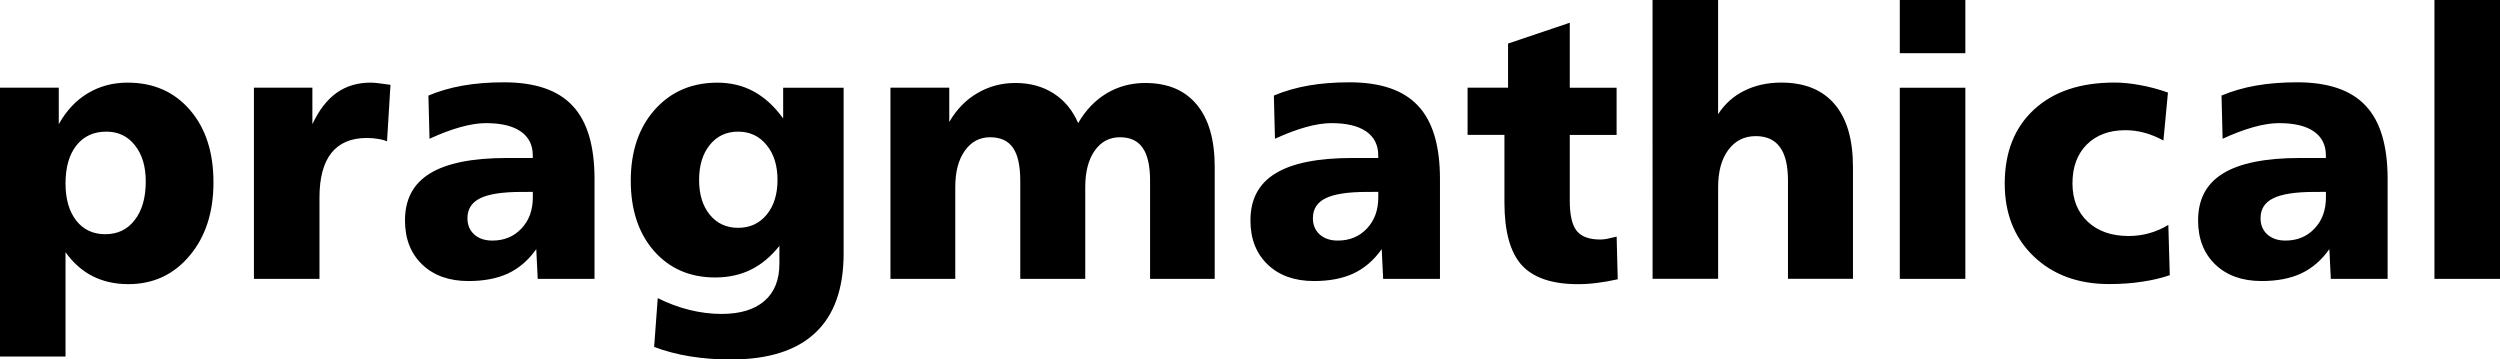 <?xml version="1.0" encoding="UTF-8" standalone="no"?>
<!-- Created with Inkscape (http://www.inkscape.org/) -->

<svg
   width="71.163mm"
   height="10.232mm"
   viewBox="0 0 71.163 10.232"
   version="1.1"
   id="svg1"
   xmlns="http://www.w3.org/2000/svg"
   xmlns:svg="http://www.w3.org/2000/svg">
  <defs
     id="defs1" />
  <g
     id="layer1"
     transform="translate(-17.307,-83.949)">
    <path
       d="m 19.172,91.127 v 2.971 h -1.866 v -7.653 h 1.674 v 1.039 q 0.32,-0.574 0.822,-0.878 0.506,-0.305 1.137,-0.305 1.101,0 1.772,0.775 0.672,0.775 0.672,2.062 0,1.287 -0.682,2.093 -0.677,0.806 -1.741,0.806 -0.568,0 -1.018,-0.227 -0.444,-0.227 -0.77,-0.682 z m 1.163,-3.431 q -0.543,0 -0.853,0.393 -0.31,0.393 -0.31,1.08 0,0.667 0.305,1.059 0.305,0.388 0.827,0.388 0.527,0 0.837,-0.403 0.315,-0.403 0.315,-1.101 0,-0.641 -0.31,-1.028 -0.305,-0.388 -0.811,-0.388 z m 8.087,-1.333 -0.098,1.607 q -0.114,-0.047 -0.253,-0.067 -0.14,-0.026 -0.326,-0.026 -0.667,0 -1.008,0.429 -0.336,0.429 -0.336,1.261 v 2.32 h -1.866 v -5.442 h 1.664 v 1.039 q 0.284,-0.605 0.692,-0.894 0.408,-0.289 0.966,-0.289 0.145,0 0.527,0.057 z m 3.736,3.049 q -0.822,0 -1.183,0.181 -0.362,0.176 -0.362,0.568 0,0.284 0.191,0.46 0.196,0.176 0.517,0.176 0.506,0 0.827,-0.341 0.326,-0.341 0.326,-0.889 V 89.411 Z m 2.072,-0.372 v 2.847 h -1.617 l -0.041,-0.847 q -0.331,0.47 -0.801,0.692 -0.465,0.217 -1.127,0.217 -0.827,0 -1.318,-0.47 -0.491,-0.47 -0.491,-1.256 0,-0.904 0.713,-1.338 0.713,-0.439 2.196,-0.439 h 0.729 v -0.072 q 0,-0.444 -0.341,-0.682 -0.341,-0.238 -0.992,-0.238 -0.32,0 -0.729,0.114 -0.408,0.114 -0.878,0.331 l -0.031,-1.23 q 0.455,-0.191 0.982,-0.284 0.532,-0.093 1.168,-0.093 1.333,0 1.953,0.667 0.625,0.661 0.625,2.083 z m 4.088,-1.344 q -0.501,0 -0.806,0.377 -0.305,0.377 -0.305,0.997 0,0.62 0.305,0.992 0.305,0.372 0.806,0.372 0.501,0 0.811,-0.372 0.31,-0.377 0.31,-0.992 0,-0.615 -0.31,-0.992 -0.31,-0.382 -0.811,-0.382 z m 1.282,-0.372 v -0.878 h 1.721 v 4.713 q 0,1.509 -0.806,2.263 -0.806,0.76 -2.408,0.76 -0.605,0 -1.152,-0.088 -0.543,-0.088 -1.028,-0.269 l 0.103,-1.39 q 0.444,0.222 0.904,0.336 0.465,0.114 0.91,0.114 0.801,0 1.225,-0.372 0.424,-0.367 0.424,-1.059 v -0.506 q -0.362,0.455 -0.811,0.677 -0.45,0.222 -1.018,0.222 -1.075,0 -1.741,-0.754 -0.661,-0.76 -0.661,-2 0,-1.251 0.682,-2.021 0.687,-0.77 1.783,-0.77 0.579,0 1.039,0.253 0.465,0.253 0.837,0.77 z m 8.397,0.129 q 0.32,-0.553 0.811,-0.847 0.496,-0.295 1.096,-0.295 0.961,0 1.468,0.615 0.512,0.61 0.512,1.778 v 3.183 h -1.84 v -2.796 q 0,-0.636 -0.212,-0.935 -0.207,-0.3 -0.646,-0.3 -0.45,0 -0.718,0.382 -0.269,0.382 -0.269,1.034 v 2.615 h -1.85 v -2.796 q 0,-0.636 -0.207,-0.935 -0.207,-0.3 -0.651,-0.3 -0.45,0 -0.723,0.388 -0.269,0.382 -0.269,1.028 v 2.615 h -1.845 v -5.442 h 1.674 v 0.977 q 0.31,-0.537 0.801,-0.822 0.491,-0.289 1.08,-0.289 0.625,0 1.085,0.295 0.465,0.295 0.703,0.847 z m 8.227,1.959 q -0.822,0 -1.183,0.181 -0.362,0.176 -0.362,0.568 0,0.284 0.191,0.46 0.196,0.176 0.517,0.176 0.506,0 0.827,-0.341 0.326,-0.341 0.326,-0.889 V 89.411 Z m 2.072,-0.372 v 2.847 h -1.617 l -0.041,-0.847 q -0.331,0.47 -0.801,0.692 -0.465,0.217 -1.127,0.217 -0.827,0 -1.318,-0.47 -0.491,-0.47 -0.491,-1.256 0,-0.904 0.713,-1.338 0.713,-0.439 2.196,-0.439 h 0.729 v -0.072 q 0,-0.444 -0.341,-0.682 -0.341,-0.238 -0.992,-0.238 -0.32,0 -0.729,0.114 -0.408,0.114 -0.878,0.331 l -0.031,-1.23 q 0.455,-0.191 0.982,-0.284 0.532,-0.093 1.168,-0.093 1.333,0 1.953,0.667 0.625,0.661 0.625,2.083 z m 3.695,-4.444 v 1.85 h 1.333 v 1.344 h -1.333 v 1.876 q 0,0.605 0.196,0.853 0.196,0.248 0.672,0.248 0.067,0 0.171,-0.015 0.103,-0.021 0.295,-0.067 l 0.031,1.214 q -0.3,0.067 -0.584,0.103 -0.279,0.036 -0.548,0.036 -1.106,0 -1.602,-0.543 -0.491,-0.548 -0.491,-1.778 v -1.928 h -1.049 v -1.344 h 1.152 v -1.256 z m 2.356,-0.646 h 1.866 v 3.25 q 0.284,-0.439 0.744,-0.667 0.465,-0.233 1.054,-0.233 0.997,0 1.519,0.615 0.522,0.61 0.522,1.788 v 3.183 h -1.85 v -2.796 q 0,-0.641 -0.227,-0.951 -0.227,-0.315 -0.692,-0.315 -0.486,0 -0.78,0.393 -0.289,0.393 -0.289,1.054 v 2.615 h -1.866 z m 7.038,2.496 h 1.866 v 5.442 h -1.866 z m 0,-2.496 h 1.866 v 1.514 h -1.866 z m 7.633,2.635 -0.129,1.364 q -0.274,-0.15 -0.543,-0.222 -0.269,-0.072 -0.537,-0.072 -0.692,0 -1.101,0.408 -0.408,0.408 -0.408,1.106 0,0.682 0.434,1.09 0.434,0.408 1.163,0.408 0.305,0 0.584,-0.078 0.284,-0.078 0.548,-0.238 l 0.041,1.431 q -0.357,0.124 -0.791,0.186 -0.429,0.067 -0.935,0.067 -1.323,0 -2.15,-0.791 -0.822,-0.791 -0.822,-2.067 0,-1.338 0.832,-2.108 0.832,-0.77 2.289,-0.77 0.351,0 0.729,0.072 0.382,0.067 0.796,0.212 z m 4.181,2.827 q -0.822,0 -1.183,0.181 -0.362,0.176 -0.362,0.568 0,0.284 0.191,0.46 0.196,0.176 0.517,0.176 0.506,0 0.827,-0.341 0.326,-0.341 0.326,-0.889 V 89.411 Z m 2.072,-0.372 v 2.847 h -1.617 l -0.041,-0.847 q -0.331,0.47 -0.801,0.692 -0.465,0.217 -1.127,0.217 -0.827,0 -1.318,-0.47 -0.491,-0.47 -0.491,-1.256 0,-0.904 0.713,-1.338 0.713,-0.439 2.196,-0.439 h 0.729 v -0.072 q 0,-0.444 -0.341,-0.682 -0.341,-0.238 -0.992,-0.238 -0.32,0 -0.729,0.114 -0.408,0.114 -0.878,0.331 l -0.031,-1.23 q 0.455,-0.191 0.982,-0.284 0.532,-0.093 1.168,-0.093 1.333,0 1.953,0.667 0.625,0.661 0.625,2.083 z m 1.333,-5.09 h 1.866 v 7.937 h -1.866 z"
       id="text1"
       style="font-size:10.583px;line-height:1.25;font-family:'Humnst777 Blk BT';-inkscape-font-specification:'Humnst777 Blk BT';letter-spacing:0px;word-spacing:0px;stroke-width:0.265"
       aria-label="pragmathical" />
  </g>
</svg>
